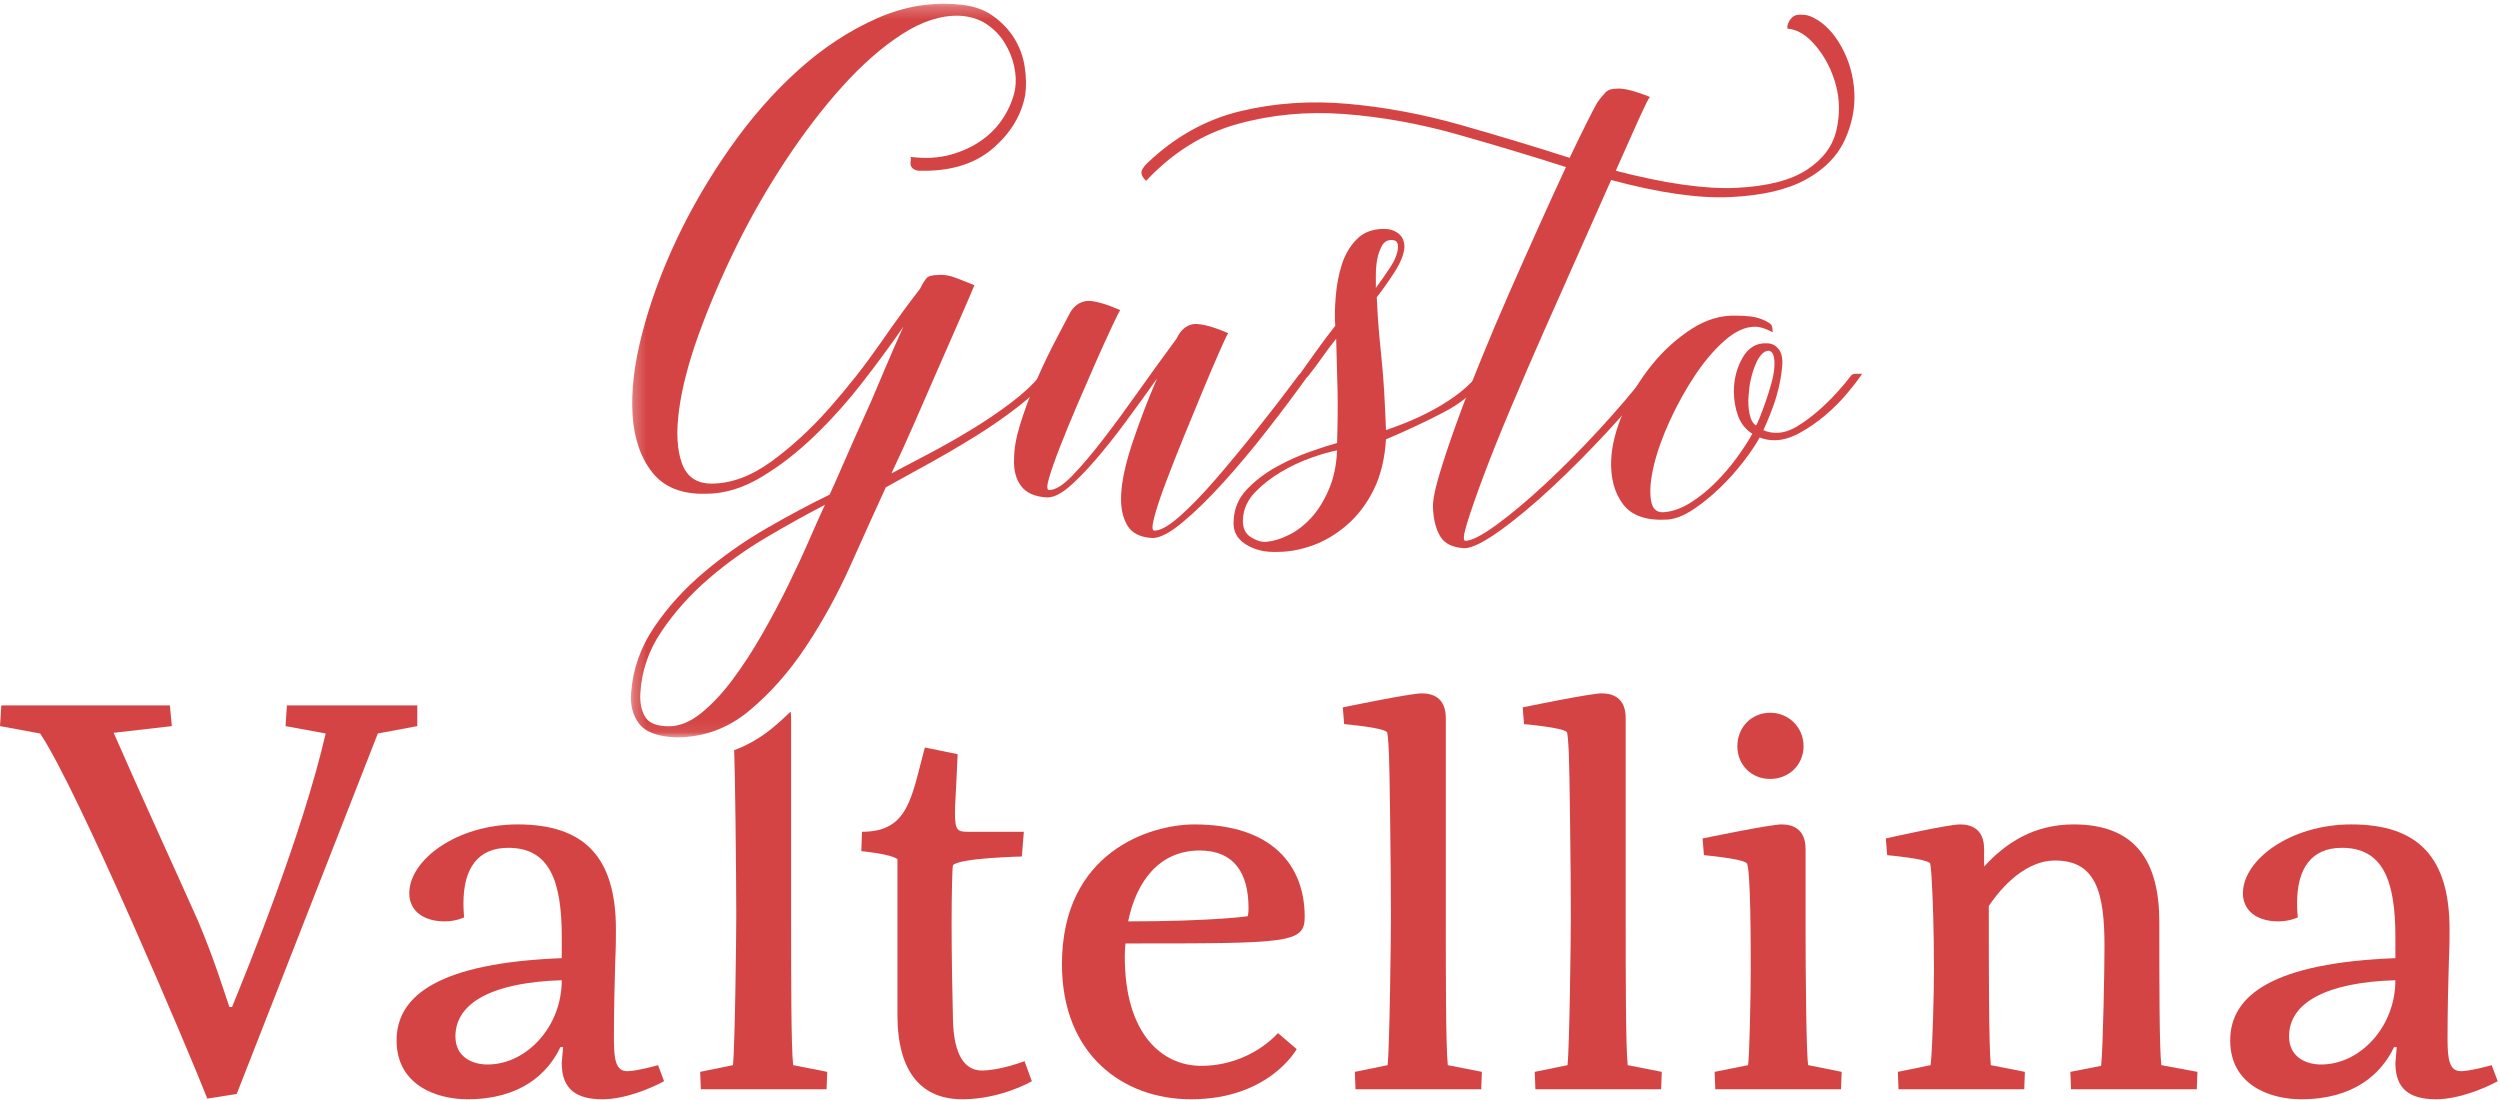 <?xml version="1.0" encoding="UTF-8"?>
<svg width="200px" height="88px" viewBox="0 0 200 88" version="1.1" xmlns="http://www.w3.org/2000/svg" xmlns:xlink="http://www.w3.org/1999/xlink">
    <title>logo / logo-gusto-valtellina</title>
    <defs>
        <polygon id="path-1" points="0.245 0.243 33.858 0.243 33.858 58.933 0.245 58.933"></polygon>
    </defs>
    <g id="logo-/-logo-gusto-valtellina" stroke="none" stroke-width="1" fill="none" fill-rule="evenodd">
        <g id="Group-56">
            <path d="M33.384,56.43 L22.951,56.43 L22.844,58.089 L26.054,58.678 C24.182,66.809 19.741,77.67 18.564,80.559 L18.35,80.559 C17.922,79.328 17.173,76.814 15.836,73.657 C13.589,68.629 11.288,63.653 9.095,58.624 L13.749,58.089 L13.589,56.43 L0.107,56.43 L0,58.089 L3.21,58.678 C6.206,63.118 15.141,84.197 16.585,87.888 L18.939,87.514 C18.939,87.514 24.342,73.711 30.227,58.678 L33.384,58.089 L33.384,56.43 Z" id="Fill-1" fill="#D54444"></path>
            <path d="M39.001,85.16 C37.717,85.16 36.433,84.518 36.433,82.912 C36.433,80.184 39.483,78.579 44.94,78.419 C44.94,82.164 42.105,85.16 39.001,85.16 M50.183,85.695 C49.273,85.695 49.113,84.785 49.113,83.127 C49.113,80.987 49.166,78.526 49.22,76.867 C49.273,75.797 49.273,74.941 49.273,74.353 C49.273,68.628 46.813,65.953 41.409,65.953 C36.541,65.953 32.742,68.789 32.742,71.464 C32.742,72.855 33.865,73.711 35.578,73.711 C36.487,73.711 37.129,73.39 37.129,73.39 C37.129,73.39 37.076,72.801 37.076,72.266 C37.076,69.431 38.253,67.826 40.66,67.826 C43.923,67.826 44.94,70.394 44.94,74.941 L44.94,76.653 C35.203,77.028 31.726,79.596 31.726,83.234 C31.726,86.818 34.935,87.942 37.397,87.942 C41.623,87.942 43.816,85.909 44.833,83.769 L45.047,83.769 L44.94,85.053 C44.94,87.193 46.17,87.942 48.203,87.942 C49.969,87.942 52.055,87.086 53.125,86.497 L52.644,85.213 C52.644,85.213 50.932,85.695 50.183,85.695" id="Fill-3" fill="#D54444"></path>
            <path d="M61.833,58.21 C60.869,59.005 59.831,59.608 58.728,60.017 C58.733,60.103 58.738,60.188 58.742,60.282 C58.796,61.192 58.902,69.805 58.902,73.229 C58.902,74.941 58.796,83.876 58.635,85.213 L56.013,85.748 L56.067,87.139 L66.125,87.139 L66.178,85.748 L63.45,85.213 C63.289,83.662 63.289,78.258 63.289,73.229 L63.289,57.447 C63.289,57.256 63.274,57.086 63.247,56.929 C62.788,57.381 62.317,57.81 61.833,58.21" id="Fill-5" fill="#D54444"></path>
            <path d="M78.537,85.641 C77.253,85.641 76.289,84.518 76.236,81.522 C76.183,79.435 76.129,76.439 76.129,73.925 C76.129,71.41 76.183,69.431 76.236,69.217 C76.771,68.629 81.747,68.521 81.747,68.521 L81.907,66.542 L77.413,66.542 C76.611,66.542 76.397,66.435 76.397,65.044 C76.397,64.509 76.45,63.76 76.503,62.69 L76.611,60.336 L73.989,59.801 L73.668,61.032 C72.812,64.402 72.277,66.542 68.96,66.542 L68.907,68.093 C68.907,68.093 71.261,68.308 71.796,68.735 L71.796,81.201 C71.796,85.909 73.829,87.942 76.985,87.942 C80.088,87.942 82.549,86.497 82.549,86.497 L81.961,84.892 C81.961,84.892 80.035,85.641 78.537,85.641" id="Fill-7" fill="#D54444"></path>
            <path d="M90.252,73.711 C90.894,70.554 92.713,68.04 95.976,68.04 C98.652,68.04 99.882,69.752 99.882,72.641 C99.882,72.908 99.882,72.962 99.828,73.283 C100.149,73.283 96.993,73.711 90.252,73.711 M95.548,65.954 C92.018,65.954 84.956,68.147 84.956,77.135 C84.956,84.357 89.824,87.942 95.281,87.942 C101.54,87.942 103.734,83.929 103.734,83.929 L102.236,82.645 C102.236,82.645 100.043,85.267 96.084,85.267 C93.034,85.267 89.984,82.806 89.984,76.546 C89.984,76.546 89.984,75.958 90.038,75.476 C103.145,75.476 104.376,75.476 104.376,73.336 C104.376,69.27 101.808,65.954 95.548,65.954" id="Fill-9" fill="#D54444"></path>
            <path d="M115.664,73.229 L115.664,57.447 C115.664,55.789 114.594,55.468 113.738,55.468 C112.828,55.468 107.424,56.591 107.424,56.591 L107.532,57.929 C107.532,57.929 110.635,58.196 110.956,58.57 C111.009,58.624 111.062,59.159 111.116,60.282 C111.17,61.192 111.276,69.805 111.276,73.229 C111.276,74.941 111.17,83.876 111.009,85.213 L108.388,85.748 L108.441,87.139 L118.499,87.139 L118.552,85.748 L115.824,85.213 C115.664,83.662 115.664,78.258 115.664,73.229" id="Fill-11" fill="#D54444"></path>
            <path d="M130.055,73.229 L130.055,57.447 C130.055,55.789 128.985,55.468 128.129,55.468 C127.219,55.468 121.816,56.591 121.816,56.591 L121.923,57.929 C121.923,57.929 125.026,58.196 125.347,58.57 C125.4,58.624 125.454,59.159 125.507,60.282 C125.561,61.192 125.668,69.805 125.668,73.229 C125.668,74.941 125.561,83.876 125.4,85.213 L122.779,85.748 L122.832,87.139 L132.89,87.139 L132.944,85.748 L130.215,85.213 C130.055,83.662 130.055,78.258 130.055,73.229" id="Fill-13" fill="#D54444"></path>
            <path d="M144.446,74.567 L144.446,67.933 C144.446,66.274 143.376,65.953 142.52,65.953 C141.61,65.953 136.207,67.077 136.207,67.077 L136.314,68.414 C136.314,68.414 139.363,68.682 139.738,69.056 C140.059,69.377 140.059,75.69 140.059,77.616 C140.059,79.649 139.952,84.732 139.845,85.213 L137.17,85.748 L137.223,87.139 L147.281,87.139 L147.334,85.748 L144.66,85.213 C144.499,84.571 144.446,77.456 144.446,74.567" id="Fill-15" fill="#D54444"></path>
            <path d="M144.285,59.694 C144.285,58.196 143.108,57.019 141.61,57.019 C140.112,57.019 138.989,58.196 138.989,59.694 C138.989,61.192 140.112,62.316 141.61,62.316 C143.108,62.316 144.285,61.192 144.285,59.694" id="Fill-17" fill="#D54444"></path>
            <path d="M172.746,73.764 C172.746,69.003 170.927,65.953 165.898,65.953 C162.688,65.953 160.441,67.451 158.729,69.324 L158.729,67.933 C158.729,66.274 157.659,65.953 156.803,65.953 C155.84,65.953 150.865,67.077 150.865,67.077 L150.972,68.414 C150.972,68.414 154.075,68.682 154.396,69.057 C154.449,69.11 154.503,69.645 154.556,70.769 C154.61,71.678 154.717,74.193 154.717,77.617 C154.717,79.328 154.61,83.876 154.449,85.213 L151.828,85.748 L151.881,87.139 L161.939,87.139 L161.992,85.748 L159.264,85.213 C159.104,83.662 159.104,77.509 159.104,72.48 C159.639,71.678 161.672,68.842 164.4,68.842 C167.664,68.842 168.359,71.357 168.359,75.69 C168.359,77.456 168.252,83.662 168.092,85.267 L165.63,85.748 L165.684,87.139 L175.742,87.139 L175.795,85.748 L172.906,85.213 C172.746,83.822 172.746,78.74 172.746,73.764" id="Fill-19" fill="#D54444"></path>
            <path d="M185.692,85.16 C184.408,85.16 183.124,84.518 183.124,82.912 C183.124,80.184 186.174,78.579 191.631,78.419 C191.631,82.164 188.795,85.16 185.692,85.16 L185.692,85.16 Z M199.335,85.213 C199.335,85.213 197.623,85.695 196.873,85.695 C195.964,85.695 195.803,84.785 195.803,83.127 C195.803,80.987 195.857,78.526 195.911,76.867 C195.964,75.797 195.964,74.941 195.964,74.353 C195.964,68.628 193.503,65.953 188.1,65.953 C183.231,65.953 179.433,68.789 179.433,71.464 C179.433,72.855 180.556,73.711 182.268,73.711 C183.178,73.711 183.82,73.39 183.82,73.39 C183.82,73.39 183.766,72.801 183.766,72.266 C183.766,69.431 184.943,67.826 187.351,67.826 C190.614,67.826 191.631,70.394 191.631,74.941 L191.631,76.653 C181.894,77.028 178.416,79.596 178.416,83.234 C178.416,86.818 181.626,87.942 184.087,87.942 C188.314,87.942 190.507,85.909 191.524,83.769 L191.738,83.769 L191.631,85.053 C191.631,87.193 192.861,87.942 194.894,87.942 C196.66,87.942 198.746,87.086 199.816,86.497 L199.335,85.213 Z" id="Fill-21" fill="#D54444"></path>
            <g id="Group-47" transform="translate(50.224, 0.056)">
                <mask id="mask-2" fill="white">
                    <use xlink:href="#path-1"></use>
                </mask>
                <g id="Clip-46"></g>
                <path d="M3.295,58.047 C4.131,58.047 4.98,57.702 5.842,57.014 C6.702,56.324 7.539,55.438 8.352,54.356 C9.164,53.273 9.951,52.068 10.714,50.739 C11.477,49.41 12.178,48.092 12.818,46.789 C13.457,45.484 14.024,44.266 14.516,43.135 C15.008,42.003 15.426,41.067 15.771,40.329 C14.343,41.067 12.793,41.929 11.121,42.913 C9.446,43.897 7.884,45.017 6.432,46.272 C4.98,47.527 3.738,48.917 2.704,50.443 C1.671,51.968 1.104,53.618 1.006,55.389 C0.957,56.128 1.08,56.755 1.376,57.272 C1.671,57.789 2.31,58.047 3.295,58.047 M33.415,29.846 C33.513,29.846 33.6,29.859 33.674,29.883 C33.747,29.908 33.809,29.92 33.858,29.92 C33.218,30.757 32.345,31.606 31.238,32.467 C30.13,33.329 28.936,34.153 27.657,34.94 C26.377,35.728 25.11,36.466 23.855,37.155 C22.6,37.845 21.53,38.435 20.643,38.927 C19.806,40.748 18.872,42.815 17.838,45.128 C16.805,47.441 15.611,49.619 14.258,51.661 C12.904,53.703 11.379,55.426 9.681,56.829 C7.983,58.232 6.05,58.933 3.886,58.933 C2.409,58.884 1.412,58.514 0.896,57.826 C0.379,57.136 0.17,56.3 0.268,55.316 C0.416,53.445 1.03,51.71 2.114,50.111 C3.196,48.511 4.524,47.047 6.1,45.719 C7.675,44.39 9.36,43.208 11.157,42.175 C12.953,41.141 14.614,40.255 16.141,39.517 C16.288,39.222 16.644,38.422 17.211,37.118 C17.776,35.814 18.527,34.128 19.463,32.061 C19.758,31.372 20.138,30.474 20.607,29.366 C21.074,28.259 21.554,27.164 22.046,26.081 C21.061,27.509 19.967,28.997 18.761,30.548 C17.555,32.098 16.275,33.526 14.922,34.829 C13.568,36.134 12.154,37.229 10.677,38.114 C9.201,39 7.724,39.444 6.248,39.444 C4.329,39.493 2.901,38.927 1.966,37.745 C1.03,36.564 0.501,35.027 0.379,33.131 C0.256,31.237 0.514,29.06 1.154,26.598 C1.793,24.138 2.704,21.652 3.886,19.142 C5.067,16.632 6.493,14.184 8.168,11.796 C9.84,9.41 11.661,7.33 13.63,5.558 C15.598,3.786 17.691,2.409 19.905,1.424 C22.12,0.44 24.359,0.071 26.623,0.316 C27.657,0.416 28.53,0.722 29.244,1.239 C29.957,1.756 30.523,2.359 30.942,3.048 C31.359,3.737 31.631,4.487 31.754,5.3 C31.876,6.112 31.889,6.863 31.791,7.551 C31.496,9.127 30.671,10.517 29.318,11.722 C27.964,12.929 26.181,13.556 23.966,13.605 L23.228,13.605 C22.735,13.507 22.538,13.236 22.637,12.793 L22.637,12.497 C23.818,12.645 24.888,12.584 25.848,12.313 C26.808,12.043 27.644,11.648 28.358,11.132 C29.071,10.615 29.65,10 30.093,9.286 C30.536,8.573 30.831,7.847 30.979,7.108 C31.077,6.518 31.053,5.89 30.905,5.226 C30.757,4.561 30.499,3.934 30.13,3.343 C29.761,2.753 29.281,2.261 28.69,1.866 C28.1,1.473 27.386,1.252 26.55,1.202 C25.073,1.154 23.534,1.645 21.936,2.679 C20.336,3.712 18.748,5.103 17.174,6.85 C15.598,8.597 14.073,10.591 12.597,12.829 C11.121,15.07 9.803,17.37 8.647,19.732 C7.49,22.095 6.506,24.396 5.694,26.635 C4.882,28.875 4.353,30.892 4.107,32.689 C3.86,34.486 3.934,35.925 4.329,37.007 C4.722,38.09 5.51,38.632 6.691,38.632 C8.265,38.632 9.865,38.041 11.49,36.86 C13.113,35.678 14.664,34.251 16.141,32.578 C17.617,30.905 18.97,29.182 20.201,27.41 C21.43,25.638 22.489,24.187 23.375,23.054 C23.571,22.661 23.744,22.379 23.892,22.205 C24.04,22.034 24.335,21.947 24.778,21.947 C25.269,21.898 25.786,21.984 26.328,22.205 C26.869,22.427 27.336,22.611 27.731,22.759 C27.484,23.35 27.104,24.235 26.586,25.417 C26.07,26.598 25.503,27.89 24.888,29.292 C24.272,30.695 23.634,32.16 22.969,33.685 C22.304,35.211 21.677,36.59 21.087,37.819 C21.825,37.426 22.759,36.933 23.892,36.343 C25.024,35.752 26.181,35.101 27.362,34.386 C28.543,33.674 29.637,32.935 30.647,32.172 C31.655,31.409 32.43,30.684 32.972,29.994 C33.07,29.896 33.218,29.846 33.415,29.846" id="Fill-45" fill="#D54444" mask="url(#mask-2)"></path>
            </g>
            <path d="M104.753,29.902 C103.767,31.281 102.673,32.745 101.467,34.295 C100.261,35.845 99.068,37.273 97.887,38.577 C96.705,39.881 95.61,40.952 94.601,41.788 C93.592,42.626 92.793,43.043 92.202,43.043 C91.217,42.995 90.541,42.65 90.172,42.01 C89.803,41.371 89.642,40.559 89.692,39.574 C89.741,38.442 90.061,37.002 90.652,35.255 C91.243,33.508 91.881,31.847 92.571,30.271 C91.734,31.453 90.898,32.61 90.061,33.741 C89.224,34.874 88.412,35.895 87.625,36.805 C86.837,37.716 86.123,38.442 85.484,38.983 C84.844,39.525 84.278,39.795 83.786,39.795 C82.802,39.747 82.101,39.438 81.682,38.872 C81.265,38.307 81.08,37.58 81.128,36.694 C81.128,35.907 81.289,34.996 81.608,33.963 C81.929,32.929 82.31,31.884 82.753,30.825 C83.196,29.768 83.663,28.758 84.156,27.798 C84.647,26.839 85.09,25.99 85.484,25.251 C85.828,24.513 86.345,24.12 87.035,24.07 C87.625,24.07 88.486,24.317 89.618,24.808 C89.519,24.956 89.286,25.425 88.917,26.211 C88.548,26.999 88.129,27.922 87.662,28.98 C87.194,30.038 86.702,31.17 86.186,32.376 C85.669,33.582 85.213,34.69 84.82,35.698 C84.425,36.707 84.13,37.543 83.934,38.208 C83.736,38.872 83.736,39.204 83.934,39.204 C84.425,39.204 85.041,38.824 85.779,38.06 C86.518,37.298 87.342,36.325 88.253,35.144 C89.163,33.963 90.122,32.659 91.131,31.231 C92.14,29.804 93.136,28.426 94.122,27.097 C94.465,26.359 94.958,25.966 95.598,25.916 C96.237,25.916 97.123,26.163 98.256,26.654 C98.157,26.802 97.923,27.294 97.554,28.13 C97.186,28.968 96.754,29.976 96.263,31.157 C95.77,32.339 95.253,33.594 94.712,34.922 C94.17,36.251 93.69,37.47 93.273,38.577 C92.854,39.684 92.546,40.607 92.35,41.345 C92.153,42.083 92.153,42.452 92.35,42.452 C92.841,42.452 93.531,42.059 94.417,41.271 C95.303,40.485 96.274,39.475 97.333,38.244 C98.391,37.015 99.498,35.674 100.655,34.221 C101.811,32.77 102.881,31.379 103.867,30.05 C103.915,29.952 104.063,29.902 104.31,29.902 L104.753,29.902 Z" id="Fill-48" fill="#D54444"></path>
            <path d="M111.323,19.198 C110.978,19.198 110.719,19.358 110.547,19.678 C110.375,19.998 110.252,20.355 110.178,20.748 C110.105,21.143 110.068,21.56 110.068,22.003 L110.068,23.037 C110.363,22.643 110.732,22.114 111.175,21.45 C111.618,20.785 111.84,20.207 111.84,19.715 C111.84,19.371 111.666,19.198 111.323,19.198 L111.323,19.198 Z M101.356,43.339 C101.899,43.29 102.489,43.106 103.128,42.785 C103.767,42.465 104.358,42.01 104.9,41.419 C105.441,40.829 105.908,40.079 106.303,39.168 C106.696,38.257 106.917,37.211 106.967,36.03 C106.425,36.129 105.736,36.325 104.9,36.62 C104.062,36.916 103.251,37.298 102.464,37.765 C101.677,38.233 100.987,38.774 100.397,39.389 C99.806,40.005 99.487,40.706 99.437,41.493 C99.388,42.183 99.597,42.674 100.065,42.969 C100.533,43.264 100.963,43.388 101.356,43.339 L101.356,43.339 Z M119.074,29.902 C118.188,31.183 116.982,32.216 115.457,33.003 C113.931,33.791 112.405,34.505 110.88,35.144 C110.781,36.719 110.448,38.073 109.883,39.204 C109.317,40.337 108.603,41.271 107.742,42.01 C106.881,42.748 105.971,43.29 105.011,43.634 C104.051,43.977 103.128,44.151 102.242,44.151 C101.209,44.199 100.335,43.99 99.621,43.523 C98.909,43.056 98.601,42.404 98.699,41.567 C98.748,40.632 99.105,39.82 99.77,39.13 C100.433,38.442 101.209,37.851 102.094,37.359 C102.981,36.867 103.878,36.461 104.79,36.14 C105.699,35.821 106.425,35.587 106.967,35.439 C107.016,33.865 107.028,32.475 107.004,31.268 C106.978,30.063 106.942,28.673 106.894,27.097 C106.499,27.589 106.129,28.082 105.786,28.574 C105.441,29.066 105.072,29.559 104.678,30.05 C104.629,30.149 104.506,30.198 104.309,30.198 L103.793,30.198 C104.284,29.509 104.777,28.821 105.269,28.131 C105.761,27.442 106.277,26.753 106.82,26.064 C106.77,25.425 106.782,24.649 106.857,23.738 C106.93,22.828 107.089,21.979 107.336,21.191 C107.582,20.404 107.975,19.727 108.517,19.161 C109.058,18.596 109.797,18.312 110.732,18.312 C111.175,18.312 111.556,18.435 111.877,18.681 C112.196,18.928 112.356,19.297 112.356,19.789 C112.307,20.379 112.024,21.069 111.507,21.856 C110.991,22.643 110.535,23.284 110.142,23.775 C110.19,24.908 110.252,25.867 110.326,26.654 C110.4,27.442 110.474,28.204 110.547,28.943 C110.621,29.681 110.683,30.469 110.732,31.305 C110.781,32.143 110.83,33.176 110.88,34.406 C111.323,34.258 111.851,34.062 112.467,33.815 C113.082,33.57 113.722,33.274 114.386,32.929 C115.051,32.586 115.715,32.18 116.38,31.711 C117.044,31.244 117.646,30.69 118.188,30.05 C118.287,29.952 118.434,29.902 118.631,29.902 L119.074,29.902 Z" id="Fill-50" fill="#D54444"></path>
            <path d="M145.06,1.406 C145.945,1.849 146.695,2.624 147.311,3.732 C147.926,4.839 148.271,6.045 148.345,7.349 C148.418,8.654 148.16,9.945 147.57,11.225 C146.979,12.505 145.945,13.55 144.469,14.362 C142.992,15.174 140.986,15.643 138.452,15.765 C135.917,15.889 132.731,15.433 128.892,14.399 C128.154,16.073 127.316,17.955 126.382,20.047 C125.447,22.14 124.511,24.243 123.577,26.359 C122.641,28.475 121.742,30.555 120.882,32.597 C120.02,34.64 119.294,36.448 118.704,38.023 C118.113,39.599 117.671,40.865 117.375,41.825 C117.08,42.785 117.031,43.265 117.227,43.265 C117.72,43.265 118.557,42.834 119.738,41.973 C120.919,41.112 122.222,40.016 123.65,38.688 C125.077,37.359 126.504,35.919 127.932,34.369 C129.359,32.819 130.59,31.379 131.623,30.05 C131.672,29.952 131.82,29.902 132.067,29.902 L132.509,29.902 C131.476,31.281 130.208,32.781 128.707,34.406 C127.205,36.03 125.705,37.543 124.204,38.946 C122.702,40.349 121.299,41.518 119.996,42.453 C118.691,43.388 117.744,43.855 117.154,43.855 C116.219,43.805 115.58,43.498 115.234,42.932 C114.89,42.367 114.693,41.641 114.644,40.755 C114.595,40.214 114.743,39.352 115.087,38.171 C115.432,36.99 115.887,35.612 116.453,34.037 C117.019,32.462 117.671,30.764 118.409,28.943 C119.147,27.123 119.922,25.289 120.734,23.443 C121.546,21.597 122.346,19.801 123.134,18.054 C123.92,16.307 124.634,14.744 125.275,13.366 C122.517,12.48 119.614,11.607 116.563,10.745 C113.512,9.884 110.498,9.342 107.519,9.121 C104.542,8.899 101.688,9.17 98.956,9.933 C96.224,10.697 93.801,12.21 91.684,14.473 C91.439,14.228 91.315,14.006 91.315,13.809 C91.315,13.613 91.463,13.366 91.758,13.07 C93.973,10.955 96.459,9.564 99.214,8.899 C101.971,8.235 104.85,8.039 107.852,8.309 C110.855,8.58 113.869,9.146 116.895,10.007 C119.922,10.868 122.813,11.742 125.57,12.628 C126.11,11.496 126.566,10.561 126.935,9.822 C127.305,9.084 127.587,8.543 127.785,8.198 C128.03,7.854 128.252,7.583 128.449,7.386 C128.645,7.19 128.94,7.091 129.335,7.091 C129.876,7.042 130.762,7.264 131.992,7.755 C131.893,7.854 131.598,8.445 131.106,9.527 C130.614,10.61 129.999,11.988 129.261,13.661 C133.247,14.695 136.471,15.15 138.932,15.027 C141.392,14.904 143.262,14.425 144.543,13.587 C145.822,12.751 146.61,11.704 146.905,10.45 C147.2,9.195 147.188,7.977 146.868,6.795 C146.548,5.614 146.019,4.581 145.281,3.694 C144.543,2.809 143.779,2.342 142.992,2.292 L142.992,2.071 C143.041,1.825 143.164,1.603 143.361,1.406 C143.558,1.21 143.853,1.136 144.247,1.185 C144.493,1.185 144.764,1.258 145.06,1.406" id="Fill-52" fill="#D54444"></path>
            <path d="M140.482,34.037 C140.53,33.988 140.629,33.778 140.777,33.409 C140.925,33.04 141.084,32.61 141.257,32.117 C141.429,31.626 141.589,31.109 141.737,30.567 C141.884,30.026 141.958,29.533 141.958,29.09 C141.958,28.402 141.785,28.057 141.442,28.057 C141.047,28.107 140.703,28.5 140.408,29.238 C140.113,29.976 139.94,30.764 139.891,31.6 C139.841,32.143 139.866,32.646 139.965,33.114 C140.063,33.582 140.235,33.889 140.482,34.037 L140.482,34.037 Z M148.971,29.902 C148.676,30.345 148.27,30.875 147.753,31.49 C147.237,32.106 146.658,32.684 146.019,33.224 C145.379,33.767 144.701,34.234 143.988,34.627 C143.274,35.022 142.597,35.218 141.958,35.218 C141.515,35.218 141.121,35.144 140.777,34.996 C140.482,35.538 140.051,36.177 139.485,36.916 C138.919,37.654 138.291,38.355 137.603,39.02 C136.913,39.684 136.2,40.263 135.462,40.755 C134.723,41.247 134.034,41.518 133.395,41.567 C131.721,41.666 130.541,41.26 129.851,40.349 C129.162,39.438 128.843,38.27 128.891,36.842 C128.941,35.661 129.26,34.381 129.851,33.003 C130.442,31.626 131.205,30.358 132.14,29.201 C133.074,28.045 134.133,27.085 135.314,26.322 C136.495,25.559 137.7,25.203 138.931,25.251 C139.325,25.251 139.718,25.277 140.113,25.325 C140.506,25.375 140.899,25.498 141.294,25.694 C141.49,25.794 141.626,25.892 141.7,25.99 C141.774,26.089 141.81,26.285 141.81,26.58 C141.268,26.285 140.801,26.137 140.408,26.137 C139.62,26.137 138.808,26.507 137.972,27.245 C137.134,27.983 136.348,28.906 135.609,30.013 C134.871,31.12 134.207,32.314 133.616,33.594 C133.025,34.874 132.594,36.067 132.324,37.174 C132.053,38.281 131.967,39.204 132.066,39.942 C132.164,40.681 132.509,41.026 133.1,40.976 C133.788,40.928 134.489,40.681 135.204,40.238 C135.916,39.795 136.593,39.254 137.234,38.614 C137.872,37.975 138.452,37.298 138.968,36.584 C139.485,35.871 139.891,35.243 140.187,34.701 C139.644,34.357 139.264,33.877 139.042,33.262 C138.821,32.646 138.71,31.995 138.71,31.305 C138.71,30.321 138.943,29.423 139.411,28.611 C139.879,27.798 140.53,27.418 141.368,27.466 C141.761,27.466 142.081,27.639 142.328,27.983 C142.573,28.328 142.647,28.844 142.549,29.533 C142.5,30.026 142.413,30.53 142.291,31.047 C142.167,31.564 142.02,32.056 141.847,32.523 C141.674,32.991 141.515,33.398 141.368,33.741 C141.22,34.086 141.121,34.307 141.073,34.406 C141.368,34.554 141.711,34.627 142.106,34.627 C142.647,34.627 143.201,34.455 143.767,34.11 C144.332,33.767 144.886,33.361 145.428,32.892 C145.969,32.425 146.473,31.933 146.941,31.416 C147.409,30.899 147.79,30.445 148.086,30.05 C148.134,29.952 148.282,29.902 148.529,29.902 L148.971,29.902 Z" id="Fill-54" fill="#D54444"></path>
        </g>
    </g>
</svg>